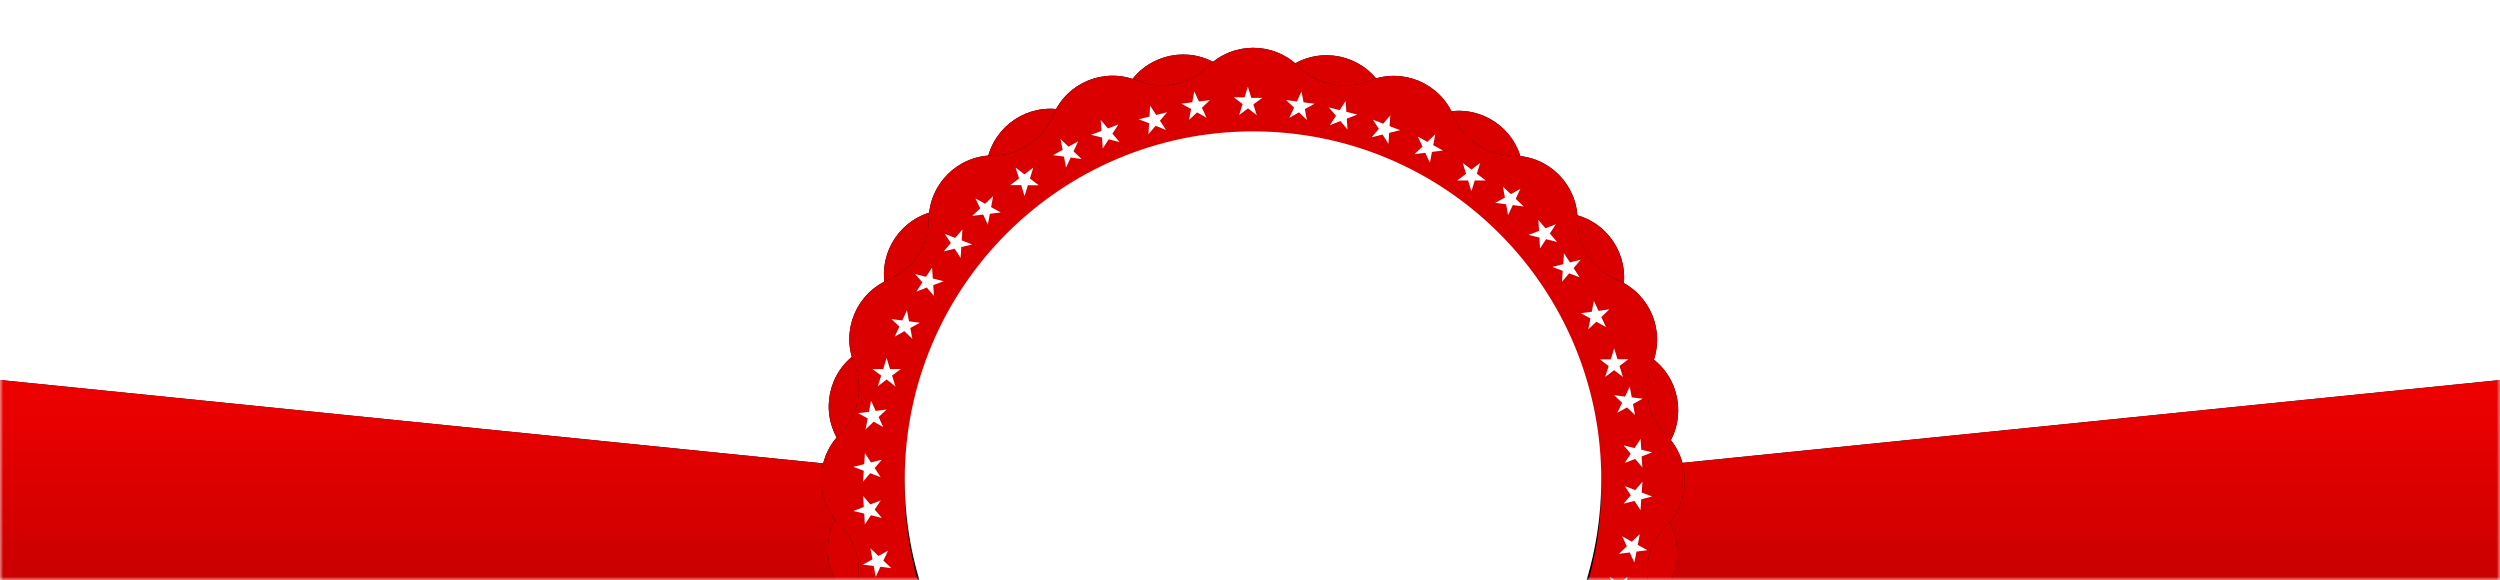 <?xml version="1.0" encoding="UTF-8"?>
<svg width="375px" height="87px" viewBox="0 0 375 87" version="1.1" xmlns="http://www.w3.org/2000/svg" xmlns:xlink="http://www.w3.org/1999/xlink">
    <title>Group 24</title>
    <defs>
        <rect id="path-1" x="0" y="0" width="375" height="99"></rect>
        <linearGradient x1="50%" y1="0%" x2="50%" y2="100%" id="linearGradient-3">
            <stop stop-color="#EF0000" offset="0%"></stop>
            <stop stop-color="#CA0000" offset="100%"></stop>
        </linearGradient>
        <polygon id="path-4" points="0 61 187.5 80 375 61 375 91 0 91"></polygon>
        <filter x="-4.0%" y="-50.0%" width="108.0%" height="200.0%" filterUnits="objectBoundingBox" id="filter-5">
            <feOffset dx="0" dy="0" in="SourceAlpha" result="shadowOffsetOuter1"></feOffset>
            <feGaussianBlur stdDeviation="5" in="shadowOffsetOuter1" result="shadowBlurOuter1"></feGaussianBlur>
            <feColorMatrix values="0 0 0 0 0   0 0 0 0 0   0 0 0 0 0  0 0 0 0.5 0" type="matrix" in="shadowBlurOuter1"></feColorMatrix>
        </filter>
        <path d="M69.205,13.937 L69.075,14.065 C66.315,16.769 62.211,17.574 58.634,16.113 L58.634,16.113 L58.546,16.077 C53.646,14.075 48.047,16.378 45.973,21.248 L45.973,21.248 L45.902,21.415 C44.388,24.97 40.905,27.285 37.041,27.305 L37.041,27.305 L36.946,27.305 C31.653,27.333 27.362,31.604 27.311,36.897 L27.311,36.897 L27.309,37.078 C27.272,40.942 24.941,44.414 21.379,45.913 L21.379,45.913 L21.327,45.934 C16.434,47.992 14.109,53.606 16.114,58.521 L16.114,58.521 L16.13,58.561 C17.59,62.139 16.783,66.242 14.078,69.001 L14.078,69.001 L13.941,69.14 C10.235,72.919 10.249,78.973 13.973,82.735 L13.973,82.735 L14,82.763 C16.733,85.525 17.552,89.653 16.079,93.249 L16.079,93.249 L16.059,93.297 C14.052,98.195 16.349,103.797 21.217,105.876 L21.217,105.876 L21.384,105.948 C24.937,107.466 27.248,110.951 27.264,114.815 L27.264,114.815 L27.264,114.91 C27.286,120.203 31.553,124.498 36.846,124.555 L36.846,124.555 L37.027,124.557 C40.891,124.598 44.36,126.933 45.855,130.496 L45.855,130.496 L45.892,130.584 C47.938,135.465 53.525,137.799 58.436,135.825 L58.436,135.825 L58.604,135.757 C62.189,134.316 66.288,135.143 69.033,137.863 L69.033,137.863 L69.101,137.93 C72.861,141.655 78.915,141.672 82.695,137.968 L82.695,137.968 L82.825,137.841 C85.585,135.137 89.689,134.332 93.266,135.793 L93.266,135.793 L93.354,135.829 C98.253,137.83 103.853,135.527 105.927,130.658 L105.927,130.658 L105.984,130.524 C107.505,126.952 111.012,124.633 114.895,124.633 L114.895,124.633 L114.904,124.633 C120.216,124.633 124.537,120.354 124.589,115.041 L124.589,115.041 L124.591,114.827 C124.628,110.963 126.959,107.491 130.521,105.993 L130.521,105.993 L130.572,105.971 C135.465,103.913 137.79,98.3 135.786,93.384 L135.786,93.384 C134.318,89.786 135.142,85.659 137.88,82.902 L137.88,82.902 L137.917,82.865 C141.646,79.108 141.669,73.054 137.969,69.269 L137.969,69.269 L137.842,69.139 C135.141,66.376 134.34,62.272 135.805,58.696 L135.805,58.696 L135.841,58.608 C137.848,53.71 135.551,48.108 130.683,46.029 L130.683,46.029 L130.516,45.958 C126.963,44.44 124.652,40.955 124.636,37.091 L124.636,37.091 L124.635,36.995 C124.614,31.702 120.347,27.407 115.054,27.351 L115.054,27.351 L114.873,27.349 C111.009,27.307 107.54,24.973 106.045,21.409 L106.045,21.409 L106.008,21.322 C103.961,16.44 98.375,14.106 93.464,16.081 L93.464,16.081 L93.296,16.148 C89.711,17.59 85.612,16.762 82.867,14.042 L82.867,14.042 L82.799,13.975 C80.912,12.106 78.448,11.17 75.983,11.17 L75.983,11.17 C73.535,11.17 71.088,12.092 69.205,13.937" id="path-6"></path>
        <filter x="-8.1%" y="-8.1%" width="116.2%" height="116.2%" filterUnits="objectBoundingBox" id="filter-7">
            <feOffset dx="0" dy="0" in="SourceAlpha" result="shadowOffsetOuter1"></feOffset>
            <feGaussianBlur stdDeviation="3.5" in="shadowOffsetOuter1" result="shadowBlurOuter1"></feGaussianBlur>
            <feColorMatrix values="0 0 0 0 0   0 0 0 0 0   0 0 0 0 0  0 0 0 0.5 0" type="matrix" in="shadowBlurOuter1"></feColorMatrix>
        </filter>
        <path d="M69.205,13.937 L69.075,14.065 C66.315,16.769 62.211,17.574 58.634,16.113 L58.634,16.113 L58.546,16.077 C53.646,14.075 48.047,16.378 45.973,21.248 L45.973,21.248 L45.902,21.415 C44.388,24.97 40.905,27.285 37.041,27.305 L37.041,27.305 L36.946,27.305 C31.653,27.333 27.362,31.604 27.311,36.897 L27.311,36.897 L27.309,37.078 C27.272,40.942 24.941,44.414 21.379,45.913 L21.379,45.913 L21.327,45.934 C16.434,47.992 14.109,53.606 16.114,58.521 L16.114,58.521 L16.13,58.561 C17.59,62.139 16.783,66.242 14.078,69.001 L14.078,69.001 L13.941,69.14 C10.235,72.919 10.249,78.973 13.973,82.735 L13.973,82.735 L14,82.763 C16.733,85.525 17.552,89.653 16.079,93.249 L16.079,93.249 L16.059,93.297 C14.052,98.195 16.349,103.797 21.217,105.876 L21.217,105.876 L21.384,105.948 C24.937,107.466 27.248,110.951 27.264,114.815 L27.264,114.815 L27.264,114.91 C27.286,120.203 31.553,124.498 36.846,124.555 L36.846,124.555 L37.027,124.557 C40.891,124.598 44.36,126.933 45.855,130.496 L45.855,130.496 L45.892,130.584 C47.938,135.465 53.525,137.799 58.436,135.825 L58.436,135.825 L58.604,135.757 C62.189,134.316 66.288,135.143 69.033,137.863 L69.033,137.863 L69.101,137.93 C72.861,141.655 78.915,141.672 82.695,137.968 L82.695,137.968 L82.825,137.841 C85.585,135.137 89.689,134.332 93.266,135.793 L93.266,135.793 L93.354,135.829 C98.253,137.83 103.853,135.527 105.927,130.658 L105.927,130.658 L105.984,130.524 C107.505,126.952 111.012,124.633 114.895,124.633 L114.895,124.633 L114.904,124.633 C120.216,124.633 124.537,120.354 124.589,115.041 L124.589,115.041 L124.591,114.827 C124.628,110.963 126.959,107.491 130.521,105.993 L130.521,105.993 L130.572,105.971 C135.465,103.913 137.79,98.3 135.786,93.384 L135.786,93.384 C134.318,89.786 135.142,85.659 137.88,82.902 L137.88,82.902 L137.917,82.865 C141.646,79.108 141.669,73.054 137.969,69.269 L137.969,69.269 L137.842,69.139 C135.141,66.376 134.34,62.272 135.805,58.696 L135.805,58.696 L135.841,58.608 C137.848,53.71 135.551,48.108 130.683,46.029 L130.683,46.029 L130.516,45.958 C126.963,44.44 124.652,40.955 124.636,37.091 L124.636,37.091 L124.635,36.995 C124.614,31.702 120.347,27.407 115.054,27.351 L115.054,27.351 L114.873,27.349 C111.009,27.307 107.54,24.973 106.045,21.409 L106.045,21.409 L106.008,21.322 C103.961,16.44 98.375,14.106 93.464,16.081 L93.464,16.081 L93.296,16.148 C89.711,17.59 85.612,16.762 82.867,14.042 L82.867,14.042 L82.799,13.975 C80.912,12.106 78.448,11.17 75.983,11.17 L75.983,11.17 C73.535,11.17 71.088,12.092 69.205,13.937" id="path-8"></path>
        <filter x="-8.1%" y="-8.1%" width="116.2%" height="116.2%" filterUnits="objectBoundingBox" id="filter-9">
            <feOffset dx="0" dy="0" in="SourceAlpha" result="shadowOffsetOuter1"></feOffset>
            <feGaussianBlur stdDeviation="3.5" in="shadowOffsetOuter1" result="shadowBlurOuter1"></feGaussianBlur>
            <feColorMatrix values="0 0 0 0 0   0 0 0 0 0   0 0 0 0 0  0 0 0 0.5 0" type="matrix" in="shadowBlurOuter1"></feColorMatrix>
        </filter>
        <ellipse id="path-10" cx="75.95" cy="75.953" rx="52.241" ry="52.244"></ellipse>
        <filter x="-4.8%" y="-3.8%" width="109.6%" height="109.6%" filterUnits="objectBoundingBox" id="filter-11">
            <feOffset dx="0" dy="1" in="SourceAlpha" result="shadowOffsetOuter1"></feOffset>
            <feGaussianBlur stdDeviation="1.5" in="shadowOffsetOuter1" result="shadowBlurOuter1"></feGaussianBlur>
            <feColorMatrix values="0 0 0 0 0   0 0 0 0 0   0 0 0 0 0  0 0 0 0.5 0" type="matrix" in="shadowBlurOuter1"></feColorMatrix>
        </filter>
    </defs>
    <g id="FInal" stroke="none" stroke-width="1" fill="none" fill-rule="evenodd">
        <g id="(M)-BMO-memorial-day-sale-banner-v6" transform="translate(0, -336)">
            <g id="Group-31" transform="translate(0, 60)">
                <g id="Group-24" transform="translate(0, 264)">
                    <mask id="mask-2" fill="white">
                        <use xlink:href="#path-1"></use>
                    </mask>
                    <g id="Mask"></g>
                    <g mask="url(#mask-2)">
                        <g transform="translate(0, 8)">
                            <g id="Rectangle">
                                <use fill="black" fill-opacity="1" filter="url(#filter-5)" xlink:href="#path-4"></use>
                                <use fill="url(#linearGradient-3)" fill-rule="evenodd" xlink:href="#path-4"></use>
                            </g>
                            <g id="Group-32" stroke-width="1" fill-rule="evenodd" transform="translate(112, 0)">
                                <g id="Group-38">
                                    <g id="Fill-1" transform="translate(75.95, 75.953) rotate(-11) translate(-75.95, -75.953) ">
                                        <use fill="black" fill-opacity="1" filter="url(#filter-7)" xlink:href="#path-6"></use>
                                        <use fill="#DA0000" fill-rule="evenodd" xlink:href="#path-6"></use>
                                    </g>
                                    <g id="Fill-1">
                                        <use fill="black" fill-opacity="1" filter="url(#filter-9)" xlink:href="#path-8"></use>
                                        <use fill="#DA0000" fill-rule="evenodd" xlink:href="#path-8"></use>
                                    </g>
                                    <g id="Group-51" transform="translate(16, 17)" fill="#FFFFFF">
                                        <polygon id="Fill-1" points="8.042 33.552 8.35 35.199 9.985 35.41 8.545 36.198 8.853 37.835 7.654 36.68 6.211 37.487 6.91 35.987 5.706 34.859 7.34 35.07"></polygon>
                                        <polygon id="Fill-2" points="11.811 27.127 11.917 28.774 13.551 29.184 11.986 29.773 12.095 31.41 11.02 30.134 9.452 30.741 10.351 29.363 9.272 28.11 10.906 28.52"></polygon>
                                        <polygon id="Fill-3" points="16.364 21.416 16.257 23.061 17.83 23.67 16.199 24.062 16.095 25.699 15.19 24.303 13.551 24.711 14.626 23.455 13.711 22.08 15.283 22.687"></polygon>
                                        <polygon id="Fill-4" points="20.97 16.419 20.661 18.065 22.11 18.871 20.478 19.064 20.171 20.702 19.469 19.182 17.83 19.39 19.027 18.26 18.314 16.759 19.766 17.567"></polygon>
                                        <polygon id="Fill-5" points="26.994 12.136 26.488 13.779 27.815 14.8 26.186 14.783 25.682 16.419 25.178 14.77 23.536 14.77 24.856 13.766 24.337 12.136 25.667 13.153"></polygon>
                                        <polygon id="Fill-6" points="33.731 8.192 33.026 9.705 34.234 10.852 32.604 10.628 31.903 12.136 31.598 10.489 29.955 10.276 31.395 9.484 31.072 7.852 32.281 9"></polygon>
                                        <polygon id="Fill-7" points="39.769 5.66 38.858 7.049 39.94 8.317 38.31 7.896 37.407 9.28 37.306 7.634 35.66 7.223 37.226 6.63 37.106 4.997 38.19 6.265"></polygon>
                                        <polygon id="Fill-8" points="47.072 3.836 45.989 5.103 46.901 6.492 45.334 5.876 44.26 7.139 44.37 5.494 42.793 4.888 44.423 4.488 44.514 2.855 45.425 4.244"></polygon>
                                        <polygon id="Fill-9" points="50.843 2.347 49.211 2.55 50.666 3.353 50.35 4.997 51.551 3.857 52.989 4.669 52.282 3.159 53.491 2.016 51.843 2.224 51.138 0.714"></polygon>
                                        <polygon id="Fill-10" points="59.181 0 58.686 1.598 57.057 1.593 58.386 2.609 57.873 4.259 59.196 3.25 60.512 4.283 60.005 2.658 61.336 1.685 59.689 1.685"></polygon>
                                        <polygon id="Fill-11" points="66.531 2.218 64.902 2.005 66.111 3.148 65.401 4.654 66.847 3.855 68.035 4.997 67.724 3.362 69.181 2.558 67.534 2.349 67.223 0.714"></polygon>
                                        <polygon id="Fill-12" points="72.949 3.524 71.321 3.116 72.403 4.377 71.484 5.762 73.059 5.161 74.122 6.425 74.02 4.787 75.6 4.186 73.951 3.776 73.844 2.142"></polygon>
                                        <polygon id="Fill-13" points="82.019 6.523 80.374 6.93 80.267 8.566 79.377 7.182 77.74 7.592 78.83 6.329 77.919 4.946 79.482 5.549 80.545 4.283 80.438 5.92"></polygon>
                                        <polygon id="Fill-14" points="88.438 9.576 86.791 9.786 86.481 11.422 85.793 9.916 84.159 10.128 85.373 8.99 84.67 7.484 86.103 8.283 87.297 7.139 86.984 8.775"></polygon>
                                        <polygon id="Fill-15" points="94.857 14.073 93.211 14.073 92.704 15.705 92.215 14.073 90.578 14.075 91.91 13.068 91.406 11.433 92.72 12.438 94.037 11.422 93.525 13.059"></polygon>
                                        <polygon id="Fill-16" points="100.563 17.971 98.918 17.761 98.212 19.274 97.917 17.64 96.283 17.435 97.74 16.631 97.433 14.991 98.624 16.126 100.06 15.314 99.353 16.825"></polygon>
                                        <polygon id="Fill-17" points="105.555 23.29 103.912 22.881 103.002 24.271 102.914 22.637 101.276 22.233 102.858 21.63 102.754 19.988 103.821 21.247 105.384 20.63 104.475 22.021"></polygon>
                                        <polygon id="Fill-18" points="108.95 28.605 107.373 27.999 106.291 29.268 106.412 27.636 104.842 27.035 106.489 26.628 106.596 24.985 107.493 26.366 109.121 25.944 108.04 27.214"></polygon>
                                        <polygon id="Fill-19" points="112.901 36.067 111.448 35.261 110.243 36.407 110.566 34.776 109.121 33.976 110.769 33.768 111.079 32.124 111.771 33.628 113.4 33.404 112.195 34.553"></polygon>
                                        <polygon id="Fill-20" points="115.432 43.546 114.106 42.527 112.779 43.546 113.295 41.914 111.974 40.905 113.618 40.908 114.127 39.262 114.625 40.895 116.253 40.878 114.927 41.9"></polygon>
                                        <polygon id="Fill-21" points="115.757 46.491 114.114 46.274 115.315 47.417 114.6 48.919 116.05 48.111 117.257 49.257 116.945 47.61 118.393 46.8 116.763 46.607 116.461 44.973"></polygon>
                                        <polygon id="Fill-22" points="117.182 54.219 115.54 53.803 116.615 55.069 115.7 56.446 117.275 55.838 118.353 57.109 118.246 55.461 119.819 54.853 118.188 54.458 118.089 52.826"></polygon>
                                        <polygon id="Fill-23" points="117.289 60.521 115.721 59.908 116.62 61.295 115.54 62.549 117.178 62.139 118.08 63.534 118.187 61.887 119.819 61.474 118.258 60.884 118.367 59.251"></polygon>
                                        <polygon id="Fill-24" points="116.772 68.252 115.329 67.439 116.029 68.949 114.827 70.079 116.459 69.868 117.158 71.386 117.469 69.739 119.106 69.527 117.663 68.738 117.974 67.103"></polygon>
                                        <polygon id="Fill-25" points="114.826 77.811 114.322 76.225 112.687 76.225 114.011 75.174 113.504 73.554 114.826 74.516 116.149 73.528 115.643 75.179 116.966 76.225 115.332 76.225"></polygon>
                                        <polygon id="Fill-46" points="2.874 70.893 1.426 71.7 3.056 71.898 3.359 73.528 4.064 72.014 5.706 72.228 4.505 71.088 5.217 69.585 3.77 70.395 2.564 69.245"></polygon>
                                        <polygon id="Fill-47" points="1.572 63.042 0 63.649 1.633 64.042 1.729 65.675 2.638 64.286 4.279 64.696 3.202 63.434 4.117 62.057 2.543 62.665 1.465 61.392"></polygon>
                                        <polygon id="Fill-48" points="1.634 56.618 0 57.026 1.565 57.618 1.454 59.251 2.528 57.98 4.102 58.593 3.197 57.208 4.279 55.95 2.645 56.363 1.74 54.967"></polygon>
                                        <polygon id="Fill-49" points="2.348 48.767 0.713 48.976 2.153 49.767 1.845 51.398 3.045 50.25 4.487 51.063 3.788 49.556 4.992 48.427 3.358 48.638 2.656 47.115"></polygon>
                                        <polygon id="Fill-50" points="4.992 40.69 5.498 42.357 7.132 42.357 5.809 43.331 6.315 44.973 4.992 43.925 3.67 44.949 4.176 43.334 2.853 42.357 4.489 42.357"></polygon>
                                    </g>
                                    <g id="Oval">
                                        <use fill="black" fill-opacity="1" filter="url(#filter-11)" xlink:href="#path-10"></use>
                                        <use fill="#FFFFFF" fill-rule="evenodd" xlink:href="#path-10"></use>
                                    </g>
                                </g>
                            </g>
                        </g>
                    </g>
                </g>
            </g>
        </g>
    </g>
</svg>